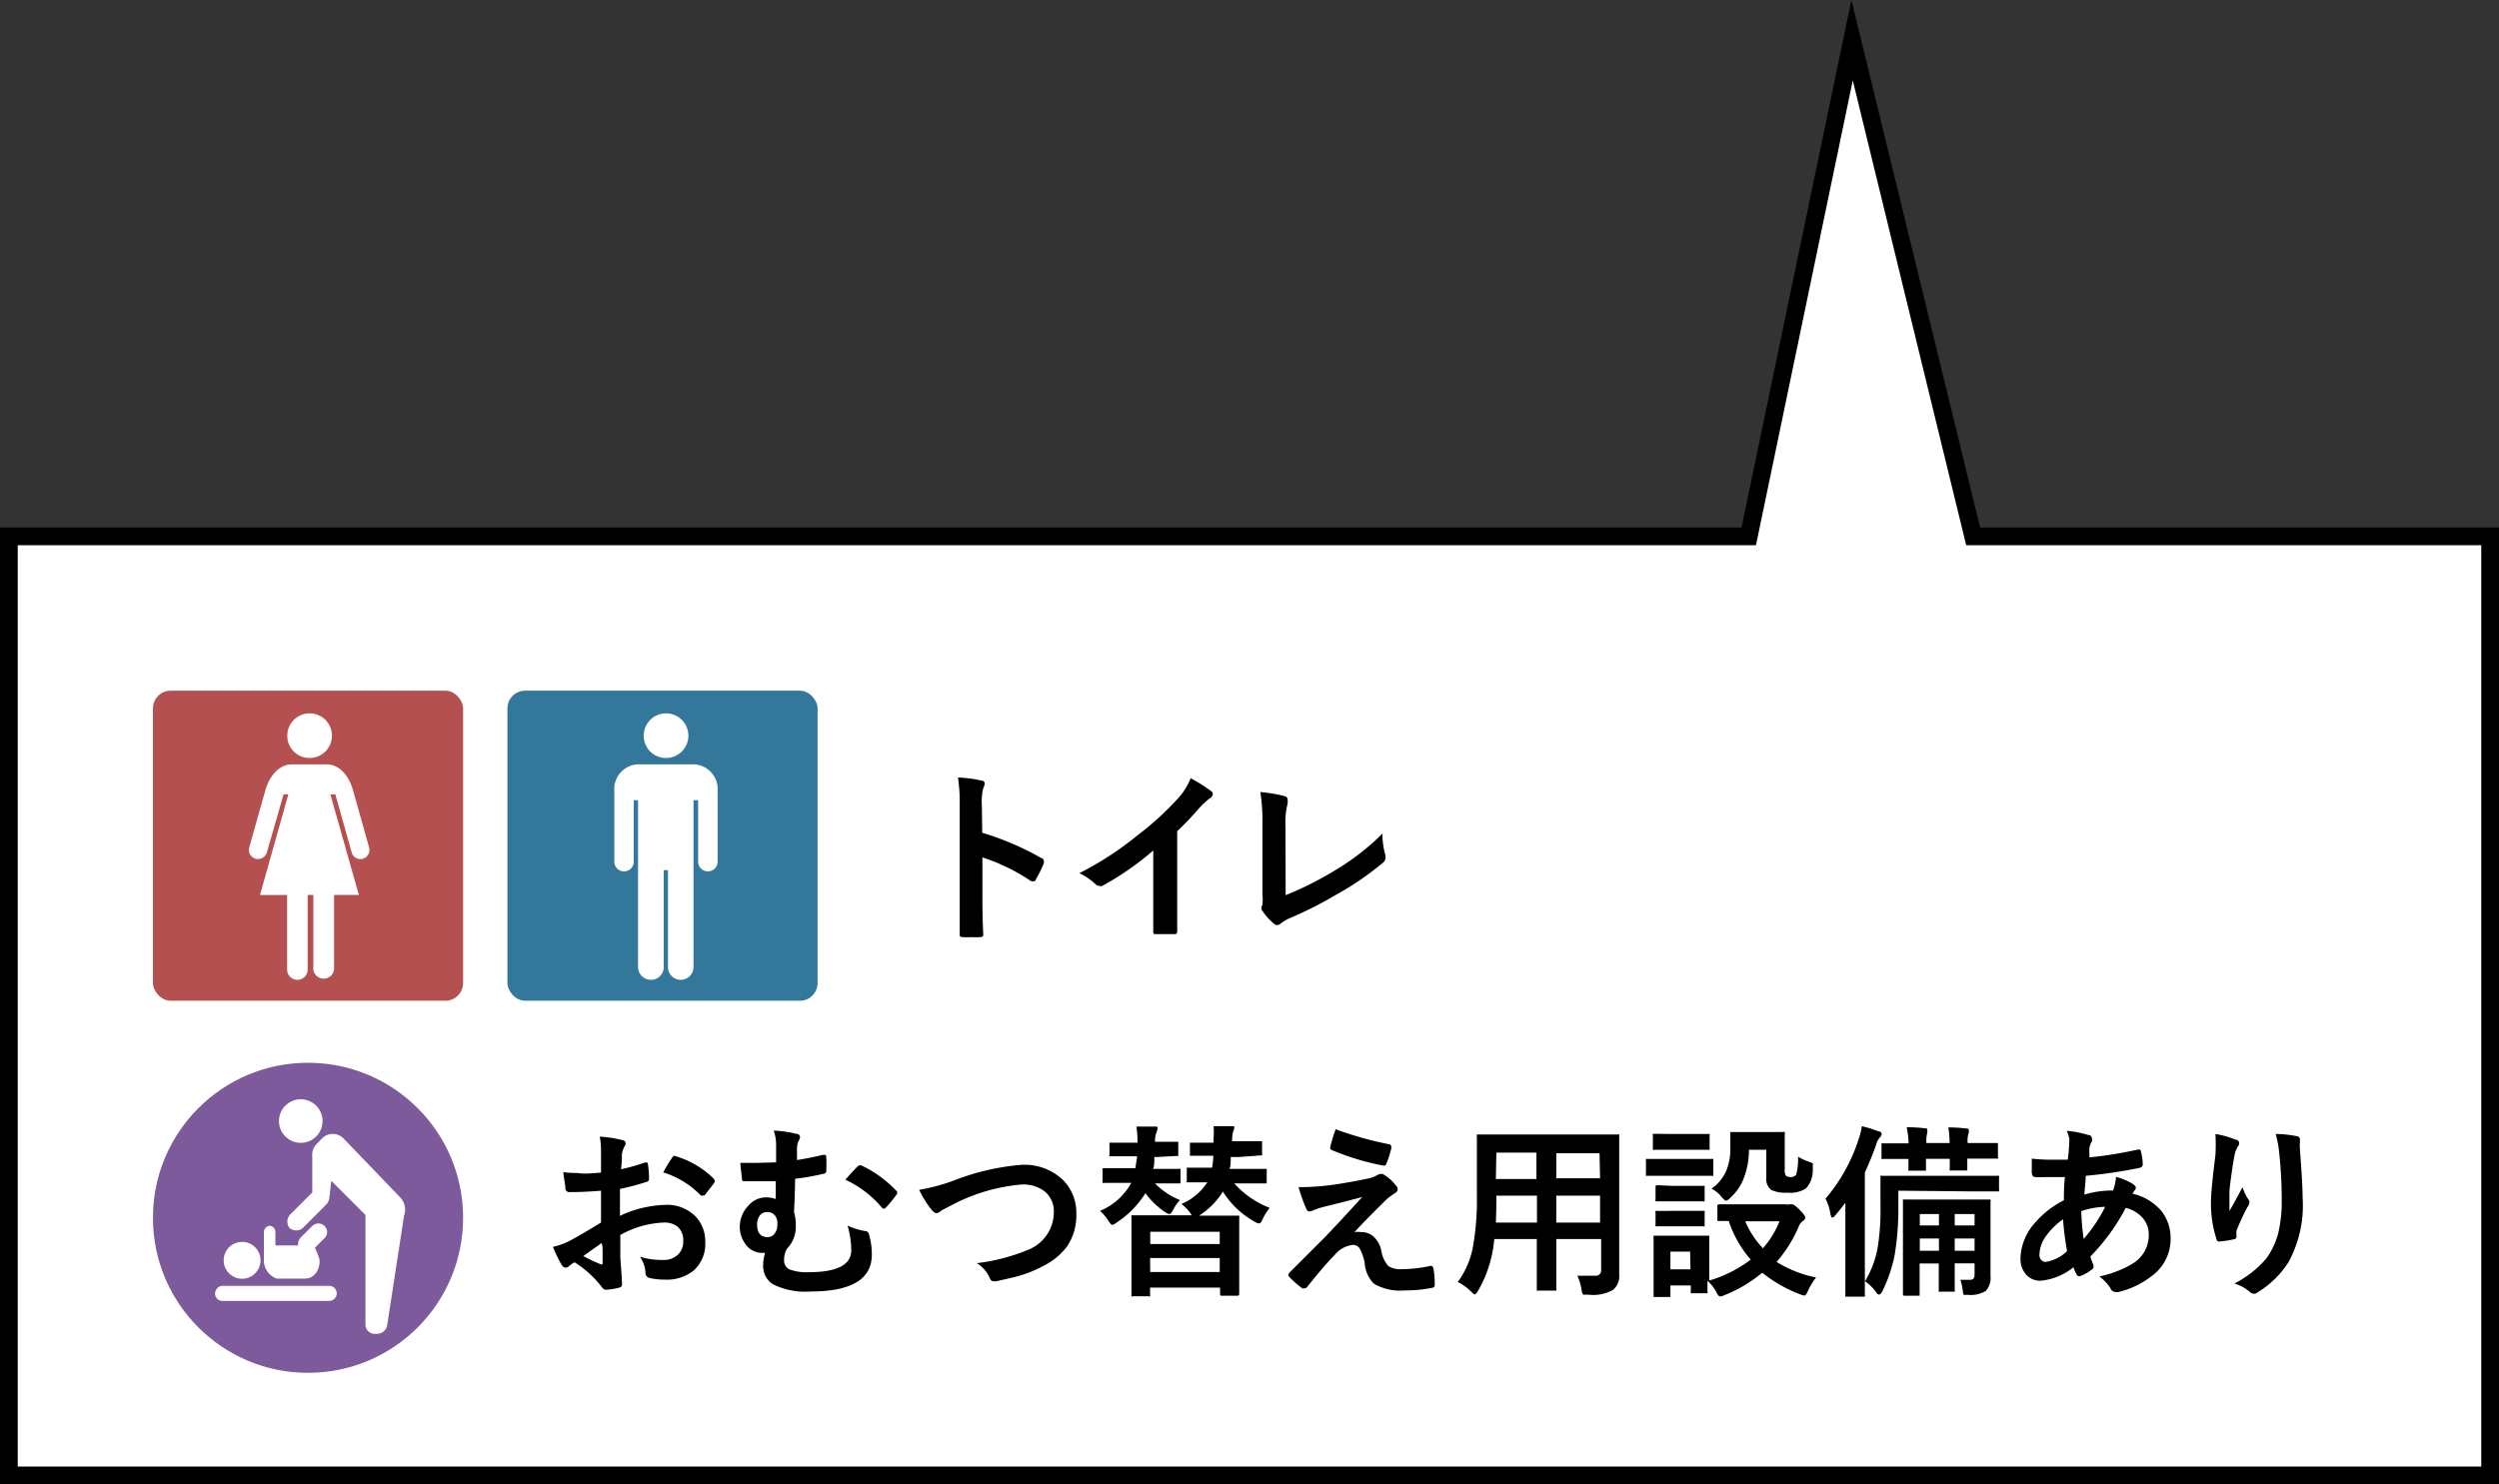 <svg xmlns="http://www.w3.org/2000/svg" width="141" height="83.77" viewBox="0 0 141 83.77"><rect x="0" y="0" width="141" height="83.77" fill="#333333" stroke="none"/><defs><style>.cls-1,.cls-3{fill:#fff;}.cls-1{stroke:#000;stroke-miterlimit:10;}.cls-2{fill:#b45050;}.cls-4{fill:#33779b;}.cls-5{fill:#7d5a9b;}</style></defs><g id="レイヤー_2" data-name="レイヤー 2"><g id="吹き出し01"><polygon class="cls-1" points="140.5 30.27 140.5 83.27 0.5 83.27 0.5 30.27 98.67 30.27 104.5 2.27 111.33 30.27 140.5 30.27"/><rect class="cls-2" x="8.63" y="38.98" width="17.5" height="17.5" rx="1"/><path class="cls-3" d="M17.47,42.78a1.26,1.26,0,1,0-1.26-1.26A1.25,1.25,0,0,0,17.47,42.78Z"/><path class="cls-3" d="M20.83,47.84l-.92-3.27c-.25-.86-.82-1.43-1.46-1.43h-2c-.64,0-1.21.57-1.47,1.43l-.92,3.27a.52.52,0,0,0,.37.63.53.53,0,0,0,.63-.37L16,44.83h.27l-1.6,5.68H16.2v4.21a.58.58,0,1,0,1.16,0V50.51h.32v4.21a.59.59,0,0,0,1.17,0V50.51h1.4l-1.61-5.68h.28l.92,3.27a.51.51,0,0,0,.62.37A.52.52,0,0,0,20.83,47.84Z"/><rect class="cls-4" x="28.63" y="38.98" width="17.5" height="17.5" rx="1"/><path class="cls-3" d="M37.58,42.78a1.26,1.26,0,1,0-1.26-1.25A1.25,1.25,0,0,0,37.58,42.78Z"/><path class="cls-3" d="M39.23,43.14h-3.3a1.41,1.41,0,0,0-1.27,1.27v4.22a.55.55,0,0,0,.55.55.55.55,0,0,0,.55-.55V45.16H36v9.42a.73.73,0,0,0,.73.72.72.72,0,0,0,.72-.72V49.11h.24v5.47a.72.72,0,0,0,1.44,0V45.16h.26v3.47a.55.55,0,0,0,.55.55.55.55,0,0,0,.55-.55V44.41A1.41,1.41,0,0,0,39.23,43.14Z"/><circle class="cls-5" cx="17.38" cy="68.73" r="8.75"/><circle class="cls-3" cx="16.97" cy="63.27" r="1.23"/><circle class="cls-3" cx="13.66" cy="71.13" r="1.04"/><path class="cls-3" d="M14.89,71.06V71s0,0,0-.06V69.57a.37.37,0,0,1,.33-.39.36.36,0,0,1,.32.39v.72h1.28a.55.55,0,0,1,.16-.46l.64-.64a.5.5,0,0,1,.69,0,.48.48,0,0,1,0,.69l-.54.54c.06.14.17.39.23.57.13.39-.13,1.17-.78,1.17H15.61A1.09,1.09,0,0,1,14.89,71.06Z"/><path class="cls-3" d="M12.13,73a.42.42,0,0,0,.43.42h6A.43.43,0,0,0,19,73h0a.43.43,0,0,0-.43-.43h-6a.43.43,0,0,0-.43.43Z"/><path class="cls-3" d="M16.43,68.49l1.19-1.19v-2a.81.81,0,0,1,0-.22h0a.86.86,0,0,1,.26-.53l.27-.28a.85.85,0,0,1,1.25,0l3.2,3.33a1,1,0,0,1,.2,1l-.95,6.17a.59.59,0,0,1-.57.51h-.14a.52.52,0,0,1-.52-.52V68.57l-1.93-1.93-.1.93h0a.71.71,0,0,1-.22.45l-1.2,1.2a.59.59,0,0,1-.83.09A.59.59,0,0,1,16.43,68.49Z"/><path d="M55.42,47a15.94,15.94,0,0,1,3.34,1.43c.09,0,.14.11.14.18a.44.44,0,0,1,0,.1,6.42,6.42,0,0,1-.45.91c0,.08-.09.12-.14.12a.21.21,0,0,1-.12,0,10.91,10.91,0,0,0-2.76-1.35v2.32c0,.38,0,1.07.05,2.06v0c0,.08-.07.12-.19.12a3.77,3.77,0,0,1-.47,0,3.7,3.7,0,0,1-.47,0c-.13,0-.2,0-.2-.15,0-.68,0-1.37,0-2.07V45.43a9.24,9.24,0,0,0-.1-1.55,7.35,7.35,0,0,1,1.31.17c.14,0,.2.08.2.18a.6.6,0,0,1-.08.24,3.22,3.22,0,0,0-.08,1Z"/><path d="M66.42,46.91v3.48c0,.61,0,1.34,0,2.18v0a.13.13,0,0,1-.15.15l-.53,0-.52,0c-.1,0-.15,0-.15-.13v0c0-.16,0-.55,0-1.16,0-.4,0-.73,0-1V48a16.35,16.35,0,0,1-2.88,2,.29.29,0,0,1-.16,0,.3.3,0,0,1-.22-.1,3.64,3.64,0,0,0-.91-.62,18.18,18.18,0,0,0,3.31-2.16A16.65,16.65,0,0,0,66.52,45a3.7,3.7,0,0,0,.66-1.08,9.27,9.27,0,0,1,1.17.74.18.18,0,0,1,.08.15.27.27,0,0,1-.15.23,4.63,4.63,0,0,0-.63.58A16.35,16.35,0,0,1,66.42,46.91Z"/><path d="M72.54,50.52a18.4,18.4,0,0,0,2.67-1.33A13.88,13.88,0,0,0,78,47.05a4.27,4.27,0,0,0,.17,1.22.55.55,0,0,1,0,.17.34.34,0,0,1-.14.25,16.65,16.65,0,0,1-2.63,1.8,21.72,21.72,0,0,1-2.56,1.3,2.3,2.3,0,0,0-.59.34.3.3,0,0,1-.19.08.24.24,0,0,1-.18-.08,3.1,3.1,0,0,1-.64-.71.23.23,0,0,1-.07-.17.38.38,0,0,1,.06-.18,2.91,2.91,0,0,0,0-.6l0-3.95a10.27,10.27,0,0,0-.12-1.82,8.88,8.88,0,0,1,1.37.23.2.2,0,0,1,.17.2,1.16,1.16,0,0,1,0,.22,4.51,4.51,0,0,0-.12,1.3Z"/><path d="M33.91,66.18V65a4,4,0,0,0-.07-.85,6.77,6.77,0,0,1,1.25.19c.14,0,.21.1.21.2a.32.32,0,0,1-.07.17,1.53,1.53,0,0,0-.14.41c0,.2,0,.49-.05.87a9.89,9.89,0,0,0,1.34-.38l.08,0c.06,0,.09,0,.1.11a5.32,5.32,0,0,1,.06.81.16.16,0,0,1-.13.17,13.78,13.78,0,0,1-1.51.4l0,1.52A6.41,6.41,0,0,1,37.56,68a2.24,2.24,0,0,1,1.68.65,2,2,0,0,1,.55,1.44,2,2,0,0,1-.68,1.64,2.42,2.42,0,0,1-1.59.49,3.85,3.85,0,0,1-.86-.09.29.29,0,0,1-.24-.32,1.78,1.78,0,0,0-.31-.88,4.28,4.28,0,0,0,1.31.18,1.16,1.16,0,0,0,.82-.29,1,1,0,0,0,.31-.79,1,1,0,0,0-.34-.82A1.26,1.26,0,0,0,37.4,69,5.44,5.44,0,0,0,35,69.7c0,.45,0,.87,0,1.26.06.82.09,1.27.09,1.36a1.17,1.17,0,0,1,0,.23.19.19,0,0,1-.15.12,3.43,3.43,0,0,1-.77.12c-.07,0-.16-.06-.26-.21a5.92,5.92,0,0,0-1.49-1.34,1.74,1.74,0,0,0-.33.23.24.24,0,0,1-.18.07c-.09,0-.16-.05-.23-.17a7.76,7.76,0,0,1-.48-1,3.89,3.89,0,0,0,1-.37c.32-.17.89-.5,1.71-1v-1.8c-.7.06-1.29.08-1.76.08a.22.22,0,0,1-.25-.22c0-.16-.07-.47-.12-.91a4.93,4.93,0,0,0,.82.05C32.88,66.26,33.32,66.23,33.91,66.18Zm0,4-1,.71a9.37,9.37,0,0,0,1,.47H34s0,0,0-.06a0,0,0,0,0,0,0c0-.1,0-.29,0-.56S34,70.24,33.94,70.16Zm3.51-4a7,7,0,0,1,.49-.82c.05-.09.1-.13.13-.13h0a5.18,5.18,0,0,1,2.22,1.28s.06.08.06.11a.27.27,0,0,1,0,.1c-.06.09-.16.23-.3.4l-.27.35s0,0-.11,0a.11.11,0,0,1-.1,0A4.92,4.92,0,0,0,37.45,66.18Z"/><path d="M43.79,65.6v-.93a2.55,2.55,0,0,0-.13-.86,6.17,6.17,0,0,1,1.26.18c.14,0,.22.09.22.18a.6.6,0,0,1-.09.24,1.07,1.07,0,0,0-.08.36,2.63,2.63,0,0,0,0,.31c0,.17,0,.3,0,.39.51-.08,1-.18,1.45-.29h.11c.05,0,.08,0,.09.14a7.6,7.6,0,0,1,0,.76.15.15,0,0,1-.13.16,14.65,14.65,0,0,1-1.63.29q0,.69-.06,1.89a2.26,2.26,0,0,1,.1.7,1.8,1.8,0,0,1-.51,1.37,1.28,1.28,0,0,0-.15.63.55.55,0,0,0,.3.52,2.71,2.71,0,0,0,1.08.16c1.61,0,2.41-.41,2.41-1.24a5,5,0,0,0-.21-1.39,3.88,3.88,0,0,0,1,.31.21.21,0,0,1,.21.19,3.85,3.85,0,0,1,.16,1.15c0,1.38-1.16,2.07-3.47,2.07a4.07,4.07,0,0,1-2.11-.41,1.2,1.2,0,0,1-.55-1.08,2.26,2.26,0,0,1,.11-.69h-.17a1.13,1.13,0,0,1-.95-.51,1.64,1.64,0,0,1-.31-1A1.74,1.74,0,0,1,42.27,68a1.26,1.26,0,0,1,.94-.42,1.57,1.57,0,0,1,.56.09c0-.46,0-.8,0-1-.37,0-.76,0-1.16,0H42c-.08,0-.13,0-.14-.16s-.06-.49-.09-.88c.31,0,.62,0,.93,0Zm-.49,2.81a.5.5,0,0,0-.45.22.83.83,0,0,0-.13.49c0,.47.2.71.61.7a.48.48,0,0,0,.41-.25.84.84,0,0,0,.12-.52.65.65,0,0,0-.17-.49A.51.51,0,0,0,43.3,68.41Zm4.4-1.83c.26-.31.49-.55.67-.73a.19.19,0,0,1,.12-.08l.1,0a6.31,6.31,0,0,1,1.17.71,6.71,6.71,0,0,1,.82.73.19.19,0,0,1,.05.1.28.28,0,0,1-.05.12,7.81,7.81,0,0,1-.6.73.19.19,0,0,1-.12.06s-.07,0-.12-.09A6.08,6.08,0,0,0,47.7,66.58Z"/><path d="M51.86,67.15a10.37,10.37,0,0,0,2-.54,13.5,13.5,0,0,1,3.78-.87,3.14,3.14,0,0,1,2.35.87,2.62,2.62,0,0,1,.74,1.91,3.13,3.13,0,0,1-.52,1.82,3.73,3.73,0,0,1-1.33,1.1,7,7,0,0,1-1.39.57c-.25.07-.68.17-1.28.3a.47.47,0,0,1-.15,0c-.1,0-.17-.06-.22-.19a1.81,1.81,0,0,0-.73-.83A10.85,10.85,0,0,0,58,70.54a2.29,2.29,0,0,0,1.46-2.09,1.46,1.46,0,0,0-.53-1.22,2,2,0,0,0-1.28-.38,10.35,10.35,0,0,0-3.79,1.08l-.73.38a.59.59,0,0,1-.28.16c-.1,0-.2-.08-.31-.22A5.68,5.68,0,0,1,51.86,67.15Z"/><path d="M65.27,65.3h-.14c0,.29,0,.51-.07.67h.24l1.21,0a.13.13,0,0,1,.1,0s0,0,0,.1v.61c0,.06,0,.1,0,.11h-.09l-1.21,0h-.14a4.1,4.1,0,0,0,1.41.94,2,2,0,0,0-.38.54c-.09.17-.16.25-.22.25a.71.71,0,0,1-.24-.11,4.35,4.35,0,0,1-1.11-1.07A5.44,5.44,0,0,1,63,69a.56.56,0,0,1-.24.13c-.05,0-.12-.07-.21-.22a3,3,0,0,0-.48-.57,3.6,3.6,0,0,0,1.76-1.58h-.3l-1.21,0a.2.2,0,0,1-.11,0,.19.19,0,0,1,0-.1v-.61a.29.29,0,0,1,0-.12h.11l1.21,0h.54c0-.15.06-.37.09-.67h-.34l-1.11,0c-.07,0-.1,0-.11,0a.2.2,0,0,1,0-.09V64.6a.2.2,0,0,1,0-.11h.11l1.11,0h.36v0a5.41,5.41,0,0,0-.06-.91c.41,0,.74,0,1,0s.19.05.19.11a.94.94,0,0,1-.06.23,1.27,1.27,0,0,0-.08.52v0h.11l1.1,0c.06,0,.09,0,.1,0s0,0,0,.1v.61c0,.05,0,.08,0,.09a.14.14,0,0,1-.09,0Zm4.63,0h-.46c0,.29,0,.51-.07.67h.76l1.24,0c.06,0,.09,0,.1,0s0,0,0,.1v.61c0,.06,0,.1,0,.11h-.09l-1.24,0h-.5a5.23,5.23,0,0,0,2,1.38,3.08,3.08,0,0,0-.41.66c-.06.14-.12.22-.2.22a.77.77,0,0,1-.24-.1A4.93,4.93,0,0,1,69,67.25a4.24,4.24,0,0,1-1.35,1.36l-.06,0h.83l1.4,0c.06,0,.09,0,.1,0a.14.14,0,0,1,0,.09l0,1.21v1.11l0,2a.1.1,0,0,1-.11.11h-.85c-.08,0-.12,0-.12-.11v-.35H64.89v.4a.14.14,0,0,1,0,.09.19.19,0,0,1-.1,0h-.84a.23.23,0,0,1-.11,0,.22.22,0,0,1,0-.09l0-2v-1l0-1.38a.16.16,0,0,1,0-.1h.11l1.39,0h1.9l-.08-.13a2.62,2.62,0,0,0-.5-.51,3.23,3.23,0,0,0,1.46-1.22l-.81,0h-.25l-.1,0a.22.22,0,0,1,0-.1v-.61c0-.06,0-.1,0-.12h.09l1.24,0h.1a5.13,5.13,0,0,0,.07-.67h-.07l-1.15,0-.1,0a.22.22,0,0,1,0-.09V64.6c0-.06,0-.1,0-.11h.09l1.15,0h.09v-.24a3.48,3.48,0,0,0,0-.69c.43,0,.75,0,1,0s.17.05.17.11a1.18,1.18,0,0,1-.07.21,2,2,0,0,0-.05.53v0h.44l1.14,0c.06,0,.09,0,.11,0s0,0,0,.1v.61a.14.14,0,0,1,0,.09l-.1,0Zm-5,4.22v.69h3.92v-.69Zm0,2.27h3.92V71H64.89Z"/><path d="M73.27,67a14.12,14.12,0,0,0,2.2-.17c.69-.11,1.29-.22,1.82-.34a1.44,1.44,0,0,0,.42-.17.49.49,0,0,1,.23-.07.32.32,0,0,1,.18.07,2.35,2.35,0,0,1,.62.56.35.35,0,0,1,.12.24c0,.1-.07.18-.19.24l-.34.24c-.62.6-1.26,1.24-1.91,1.94a1.13,1.13,0,0,1,.38,0,1,1,0,0,1,.73.28,1.47,1.47,0,0,1,.41.78,1.7,1.7,0,0,0,.4.86,1.29,1.29,0,0,0,.76.17,7.93,7.93,0,0,0,1.63-.19h0c.08,0,.13.06.15.16a5,5,0,0,1,.07.93c0,.09-.06.15-.19.16a7.81,7.81,0,0,1-1.54.14,2.9,2.9,0,0,1-1.7-.38A1.8,1.8,0,0,1,77,71.27a2.86,2.86,0,0,0-.28-.8.43.43,0,0,0-.38-.21,1.52,1.52,0,0,0-1,.53c-.39.4-.92,1-1.59,1.85a.18.18,0,0,1-.15.07.19.19,0,0,1-.12,0,5.16,5.16,0,0,1-.73-.64.14.14,0,0,1-.06-.11.22.22,0,0,1,.09-.16l2-2,.84-.89,1.24-1.35-1.2.31-1,.25a5,5,0,0,0-.57.19.52.52,0,0,1-.22.06q-.11,0-.18-.18A8.92,8.92,0,0,1,73.27,67Zm2.11-3.26a19.63,19.63,0,0,0,3,.84.14.14,0,0,1,.12.15.25.25,0,0,1,0,.08,5.25,5.25,0,0,1-.28.87.14.14,0,0,1-.14.11h0a14.37,14.37,0,0,1-2.93-.88.14.14,0,0,1-.1-.14.11.11,0,0,1,0,0A7.82,7.82,0,0,1,75.38,63.69Z"/><path d="M89,72c.38,0,.71,0,1,0a.3.3,0,0,0,.34-.34V69.93H87.81v1.25l0,1.56a.22.22,0,0,1,0,.1h-1a.16.16,0,0,1-.1,0s0,0,0-.09l0-1.56V69.93h-2.4a6.93,6.93,0,0,1-.91,2.91c-.08.14-.14.21-.19.21s-.11-.06-.22-.17a3,3,0,0,0-.74-.53,4.75,4.75,0,0,0,.86-2,14.79,14.79,0,0,0,.22-2.8V65.86l0-1.71a.25.25,0,0,1,0-.12h.11l1.43,0h4.94l1.44,0a.2.2,0,0,1,.11,0,.28.28,0,0,1,0,.11l0,1.71v4.65l0,1.45a1,1,0,0,1-.35.85,2.29,2.29,0,0,1-1.38.27c-.17,0-.27,0-.3,0a.54.54,0,0,1-.09-.26A3.26,3.26,0,0,0,89,72ZM84.4,69h2.32V67.48H84.43v.12C84.43,68.09,84.42,68.55,84.4,69Zm0-2.46h2.29V65.05H84.43Zm5.85-1.45H87.81V66.5h2.47ZM87.81,69h2.47V67.48H87.81Z"/><path d="M94.08,65.41h1.37l1.12,0a.19.19,0,0,1,.1,0,.17.17,0,0,1,0,.09v.75c0,.06,0,.1,0,.11a.14.14,0,0,1-.09,0l-1.12,0H94.08l-1.11,0c-.06,0-.09,0-.1,0a.19.19,0,0,1,0-.1V65.5a.14.14,0,0,1,0-.09.19.19,0,0,1,.1,0Zm8.39,6.69a3.19,3.19,0,0,0-.45.74c-.09.19-.16.28-.21.28a.93.93,0,0,1-.24-.07,7.84,7.84,0,0,1-2.14-1.22,7.82,7.82,0,0,1-2.14,1.27.64.64,0,0,1-.24.07c-.06,0-.13-.08-.22-.26a2.1,2.1,0,0,0-.49-.62c0,.18,0,.33,0,.46a1.25,1.25,0,0,1,0,.14.16.16,0,0,1,0,.1H95.5c-.06,0-.09,0-.1,0a.14.14,0,0,1,0-.09v-.35H94.25v.55s0,.09,0,.1h-.84c-.06,0-.1,0-.11,0s0,0,0-.09l0-1.59v-.67l0-1c0-.06,0-.1,0-.11h.1l1,0h.94l1,0c.06,0,.09,0,.1,0a.16.16,0,0,1,0,.1l0,.8v1.63a7.17,7.17,0,0,0,2.34-1.18,6.35,6.35,0,0,1-1.24-2.18H97c-.06,0-.09,0-.1,0s0,0,0-.09v-.74c0-.07,0-.11.12-.11l1.28,0h2.45a.62.62,0,0,0,.23,0,.5.5,0,0,1,.15,0c.07,0,.2.1.4.3s.33.37.33.44a.23.23,0,0,1-.12.19.66.66,0,0,0-.25.32,7.45,7.45,0,0,1-1.25,2A6.81,6.81,0,0,0,102.47,72.1ZM94.36,64h1l1,0s.09,0,.1,0a.14.14,0,0,1,0,.09v.7a.16.16,0,0,1,0,.1l-.1,0-1,0h-1l-1,0a.16.16,0,0,1-.1,0,.22.22,0,0,1,0-.1v-.7a.16.16,0,0,1,0-.1h.1Zm0,2.93h.83l.89,0a.16.16,0,0,1,.1,0s0,0,0,.09v.68c0,.06,0,.09,0,.1a.19.19,0,0,1-.1,0l-.89,0H94.4l-.89,0c-.05,0-.09,0-.1,0a.14.14,0,0,1,0-.09V67c0-.07,0-.11.12-.11Zm0,1.41h.83l.89,0c.06,0,.09,0,.1,0s0,0,0,.1v.67c0,.06,0,.09,0,.1a.19.19,0,0,1-.1,0l-.89,0H94.4l-.89,0c-.05,0-.09,0-.1,0a.14.14,0,0,1,0-.09v-.67a.14.14,0,0,1,0-.11h.09Zm1,2.3H94.25v1h1.13Zm1.18-3.54a2.34,2.34,0,0,0,.85-1,3.23,3.23,0,0,0,.24-1.33l0-.78c0-.05,0-.09,0-.1h.1l.93,0h1l.94,0a.16.16,0,0,1,.1,0,.14.14,0,0,1,0,.09l0,.85V66a.57.57,0,0,0,.07.36.46.46,0,0,0,.3.07.32.32,0,0,0,.28-.15,3.42,3.42,0,0,0,.1-1,3.2,3.2,0,0,0,.62.29.73.73,0,0,1,.21.09.27.27,0,0,1,0,.15.85.85,0,0,1,0,.13,1.53,1.53,0,0,1-.38,1.13,1.62,1.62,0,0,1-1.06.24,1.86,1.86,0,0,1-.9-.15.79.79,0,0,1-.28-.72V64.89H98.68a4.39,4.39,0,0,1-.33,1.7,2.89,2.89,0,0,1-.71,1c-.11.11-.19.17-.25.17s-.13-.07-.25-.2A1.76,1.76,0,0,0,96.56,67.08Zm3.85,1.83H98.47a5.09,5.09,0,0,0,1,1.52A5.24,5.24,0,0,0,100.41,68.91Z"/><path d="M103,67.65a9.75,9.75,0,0,0,1.87-3.36,3.87,3.87,0,0,0,.18-.73,6.86,6.86,0,0,1,.94.29c.12,0,.18.09.18.16a.32.32,0,0,1-.11.19,1,1,0,0,0-.21.43c-.22.61-.43,1.12-.63,1.54v5.32l0,1.59a.22.22,0,0,1,0,.1h-1c-.06,0-.09,0-.1,0s0,0,0-.09l0-1.59V69.26c0-.6,0-1.06,0-1.38-.11.15-.29.38-.55.69q-.12.15-.18.15c-.05,0-.08-.07-.11-.19A2.79,2.79,0,0,0,103,67.65Zm4.11-.45V68a16.28,16.28,0,0,1-.2,2.78,8.2,8.2,0,0,1-.71,2.11c-.07.11-.12.17-.16.17s-.11,0-.18-.13a2.85,2.85,0,0,0-.63-.62,5.6,5.6,0,0,0,.71-1.88,13.45,13.45,0,0,0,.16-2.45l0-1.51c0-.06,0-.1,0-.11a.14.14,0,0,1,.09,0l1.46,0h3.61l1.43,0a.16.16,0,0,1,.1,0,.27.27,0,0,1,0,.11v.66a.2.2,0,0,1,0,.11l-.1,0-1.43,0Zm.5-3.58a7.78,7.78,0,0,1,1,.06c.09,0,.13,0,.13.1a.32.32,0,0,1,0,.15,2,2,0,0,0-.05.58v0H110v0a5.22,5.22,0,0,0-.07-.88,7.73,7.73,0,0,1,1,.06c.1,0,.15,0,.15.1a.3.3,0,0,1,0,.15,1.4,1.4,0,0,0-.06.57v0h.17l1.44,0,.1,0s0,0,0,.09v.69a.19.19,0,0,1,0,.1h-.09l-1.44,0H111l0,.57c0,.06,0,.09,0,.1h-.89c-.06,0-.09,0-.1,0a.14.14,0,0,1,0-.09s0-.08,0-.19,0-.25,0-.38h-1.34l0,.57c0,.06,0,.09,0,.1h-.89c-.06,0-.09,0-.1,0a.14.14,0,0,1,0-.09s0-.08,0-.19,0-.25,0-.38h0l-1.41,0c-.06,0-.09,0-.11,0s0,0,0-.09v-.69a.22.22,0,0,1,0-.1h.1l1.43,0v0A5.45,5.45,0,0,0,107.58,63.62Zm3,8.61.55,0c.17,0,.25-.09.25-.28v-.65h-1.12v.31l0,1.18a.23.23,0,0,1,0,.11h-.8a.16.16,0,0,1-.1,0s0,0,0-.1l0-1.18v-.31h-1.08v.52l0,1.2s0,.08,0,.1h-.83a.09.09,0,0,1-.11-.11l0-1.2v-2.8l0-1.21a.2.2,0,0,1,0-.11.19.19,0,0,1,.1,0l1.31,0h2.12l1.31,0c.06,0,.09,0,.1,0a.19.19,0,0,1,0,.1l0,1.09v.94l0,2.2a1.07,1.07,0,0,1-.27.83,1.67,1.67,0,0,1-1,.22c-.13,0-.2,0-.23,0s-.05-.09-.06-.2A3.23,3.23,0,0,0,110.61,72.23Zm-2.29-3.07h1.08v-.64h-1.08Zm0,1.43h1.08V69.9h-1.08Zm3.09-2.07h-1.12v.64h1.12Zm-1.12,2.07h1.12V69.9h-1.12Z"/><path d="M116.61,63.82a6.26,6.26,0,0,1,1.23.24c.13,0,.19.11.19.19a.25.25,0,0,1,0,.17.92.92,0,0,0-.14.38,1.61,1.61,0,0,0,0,.28c0,.1,0,.18,0,.24a22.82,22.82,0,0,0,2.73-.44h.07c.06,0,.09,0,.11.12a3.14,3.14,0,0,1,.1.71c0,.11-.07.18-.22.21a27.16,27.16,0,0,1-3,.44c0,.43-.07.78-.07,1.06a5.45,5.45,0,0,1,1.61-.23,2.57,2.57,0,0,0,.17-.77,3.49,3.49,0,0,1,.93.39c.13.08.19.16.19.23a.19.19,0,0,1-.06.13,1.38,1.38,0,0,0-.13.2,3,3,0,0,1,1.65,1,2.46,2.46,0,0,1,.5,1.55,2.57,2.57,0,0,1-.94,2,5,5,0,0,1-2,1l-.17,0a.33.33,0,0,1-.29-.23,2.61,2.61,0,0,0-.62-.65,6.16,6.16,0,0,0,1.18-.37,4.87,4.87,0,0,0,.77-.4,1.87,1.87,0,0,0,.84-1.57,1.41,1.41,0,0,0-.44-1.06,1.85,1.85,0,0,0-.86-.47,11.59,11.59,0,0,1-2,2.75,4.36,4.36,0,0,0,.18.48.26.26,0,0,1,0,.11s0,.1-.11.15a2.54,2.54,0,0,1-.63.36.21.21,0,0,1-.11,0s-.07,0-.1-.09a1.74,1.74,0,0,1-.18-.41,3.44,3.44,0,0,1-1.83.76,1.05,1.05,0,0,1-.88-.39A1.38,1.38,0,0,1,114,71a3.14,3.14,0,0,1,.83-2,5.28,5.28,0,0,1,1.62-1.26c0-.37,0-.81.06-1.31l-.71,0h-.37a3.92,3.92,0,0,1-.6,0c-.12,0-.18-.09-.19-.24s0-.23,0-.4,0-.34,0-.4a9.05,9.05,0,0,0,1.11.06h.92a10.9,10.9,0,0,0,.09-1.15A1.83,1.83,0,0,0,116.61,63.82Zm-.21,5a3.85,3.85,0,0,0-1,1,1.82,1.82,0,0,0-.33,1,.41.41,0,0,0,.12.31.32.32,0,0,0,.23.09,2.24,2.24,0,0,0,1.21-.61A16.55,16.55,0,0,1,116.4,68.78Zm1.16,1.11a8.52,8.52,0,0,0,1.22-1.82,4.69,4.69,0,0,0-1.35.24A14,14,0,0,0,117.56,69.89Z"/><path d="M125,64a5.34,5.34,0,0,1,1.14.32c.14,0,.2.12.2.21a.27.27,0,0,1-.07.17,1.35,1.35,0,0,0-.19.49c-.09.46-.19,1.13-.29,2,0,.47,0,.76,0,.9v.26c.26-.45.5-.9.74-1.35a2.45,2.45,0,0,0,.33.69.25.25,0,0,1,.06.17.54.54,0,0,1-.11.26,11.26,11.26,0,0,0-.62,1.34,1.65,1.65,0,0,0,0,.32.15.15,0,0,1-.14.16,6.24,6.24,0,0,1-.84.13c-.06,0-.11,0-.15-.14a6.39,6.39,0,0,1-.31-2.13c0-.45.09-1.32.25-2.61A10.29,10.29,0,0,0,125,64Zm3.36,0a5.92,5.92,0,0,1,1.2.12c.14,0,.21.1.21.19v.1a2.57,2.57,0,0,0,0,.48q.15,2,.15,2.7a6.7,6.7,0,0,1-.8,3.65,5.38,5.38,0,0,1-1.73,1.69.31.31,0,0,1-.43,0,2.36,2.36,0,0,0-.89-.49,5.88,5.88,0,0,0,1.79-1.4,4.29,4.29,0,0,0,.69-1.47,7.67,7.67,0,0,0,.19-1.88,24.14,24.14,0,0,0-.13-2.51A6.24,6.24,0,0,0,128.4,64Z"/></g></g></svg>